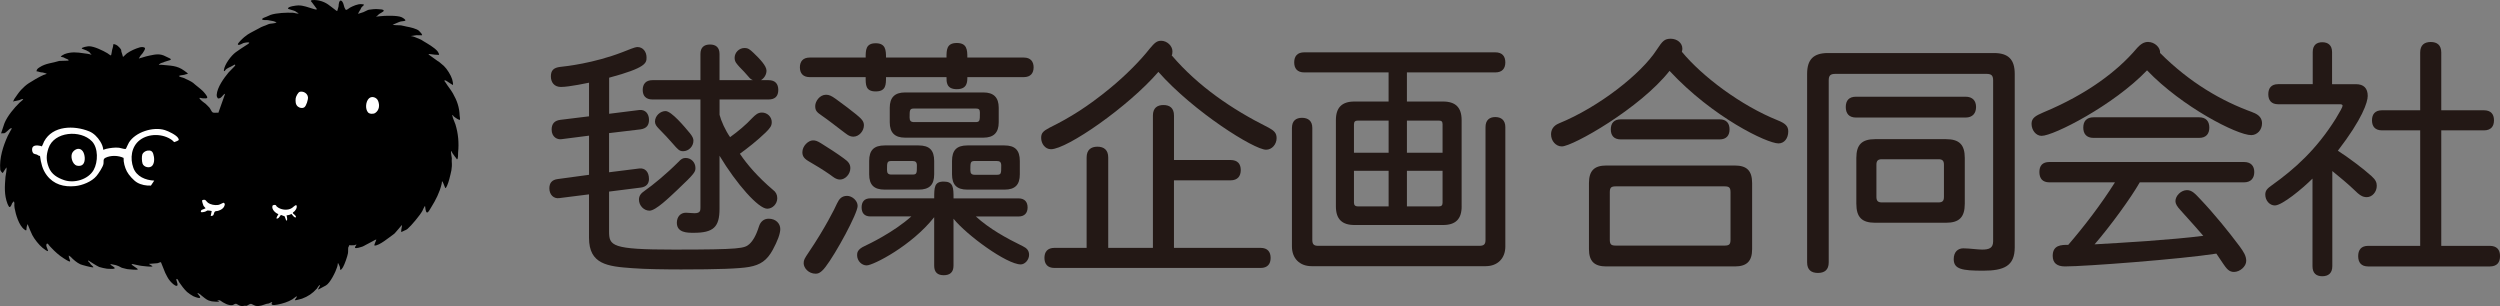 <?xml version="1.0" encoding="UTF-8"?>
<svg id="_レイヤー_2" data-name="レイヤー 2" xmlns="http://www.w3.org/2000/svg" viewBox="0 0 955.97 117.06">
  <rect x="0" y="0" width="955.97" height="117.06" fill="#808080" stroke="none"/>
  <defs>
    <style>
      .cls-1 {
        fill: #fff;
      }

      .cls-2 {
        fill: #231815;
      }
    </style>
  </defs>
  <g id="_ロゴ" data-name="ロゴ">
    <g>
      <g>
        <path class="cls-2" d="M232.91,43.51l11.52-1.44c2.4-.29,3.74,1.54,3.74,3.74,0,1.92-.77,3.26-3.17,3.65l-12.1,1.44v14.97l11.52-1.44c2.21-.29,3.74,1.25,3.74,4.03,0,1.82-1.06,2.98-3.07,3.26l-12.19,1.54v15.17c0,5.57.86,7.01,24.77,7.01,25.92,0,26.97-.48,28.89-2.11,1.25-1.15,2.5-3.07,3.65-6.72.58-1.82,1.82-2.98,3.74-2.98,2.69,0,4.42,1.82,4.42,3.94,0,1.82-1.06,4.61-2.88,7.97-2.21,4.03-4.7,5.76-9.02,6.53-3.74.67-12.1.96-26.01.96-5.47,0-13.92-.1-18.62-.48-9.5-.67-16.61-1.44-16.61-11.62v-16.61l-11.42,1.44c-2.02.29-3.74-1.25-3.74-3.74,0-2.02.96-3.26,3.17-3.55l12-1.63v-14.97l-10.46,1.34c-1.63.29-3.84-.77-3.84-3.65,0-2.21,1.06-3.46,3.36-3.74l10.94-1.34v-12.86c-.1,0-7.49,1.63-10.75,1.63-2.59,0-3.84-1.82-3.84-4.03s.96-3.36,3.65-3.65c1.82-.19,12.67-1.34,23.81-5.66,2.11-.77,4.51-1.92,5.66-1.92,2.11,0,3.46,1.82,3.46,3.94s0,3.94-14.3,7.78v13.82ZM265.93,64.15c0,1.54-.1,2.02-7.01,8.54-2.98,2.78-8.16,7.87-10.56,7.87-2.11,0-4.03-1.92-4.03-4.22,0-1.44.67-2.4,2.4-3.55,2.88-2.02,7.97-6.14,12.67-10.85,1.06-1.15,1.73-1.54,2.78-1.54,2.21,0,3.74,1.82,3.74,3.74ZM275.14,30.65h12.77c-.77-.29-1.25-.77-1.63-1.25-1.06-1.25-2.3-2.59-3.55-3.84-.96-1.15-1.82-1.82-1.82-3.46,0-2.02,1.73-3.74,3.74-3.74,1.44,0,2.02.48,3.55,1.92,2.3,2.21,4.9,4.9,4.9,6.72,0,1.54-.86,2.88-2.11,3.65h2.88c2.59,0,3.74,1.44,3.74,3.74s-1.15,3.65-3.74,3.65h-18.72v5.86c.58,2.3,2.21,5.95,4.03,8.54,3.07-2.21,6.05-4.7,8.45-7.29,1.34-1.34,2.21-2.11,3.74-2.11,2.02,0,3.74,1.63,3.74,3.65,0,1.44-.58,2.21-2.3,3.94-3.26,3.17-7.1,6.14-9.89,8.16,2.78,4.13,6.91,8.93,12.67,13.82,1.06.77,1.63,1.82,1.63,3.17,0,2.21-1.82,4.03-3.84,4.03-3.36,0-11.71-9.41-18.24-20.25v20.25c0,7.01-2.3,9.21-9.89,9.21-2.4,0-6.43,0-6.43-3.84,0-2.21,1.34-3.84,3.46-3.84,1.15,0,1.92.19,3.26.19,2.11,0,2.3-.86,2.3-2.02v-41.47h-18.33c-2.59,0-3.74-1.44-3.74-3.65s1.15-3.74,3.74-3.74h18.33v-9.98c0-2.59,1.44-3.65,3.65-3.65s3.65,1.06,3.65,3.65v9.98ZM263.72,50.81c1.06,1.34,1.44,2.11,1.44,2.98,0,2.21-1.82,4.03-3.94,4.03-1.44,0-2.02-.67-3.94-2.88-1.34-1.54-3.36-3.74-5.28-5.66-1.06-1.06-1.54-1.82-1.54-2.78,0-2.21,2.02-4.03,4.03-4.03,2.3,0,7.39,6.14,9.22,8.35Z"/>
        <path class="cls-2" d="M331.02,22.01c0-2.78,0-5.47,3.84-5.47s3.94,2.69,3.94,5.47h23.13c0-2.88,0-5.57,3.94-5.57s4.03,2.69,4.03,5.57h21.6c2.59,0,3.74,1.54,3.74,3.74s-1.15,3.74-3.74,3.74h-21.6c0,1.82,0,4.61-4.03,4.61s-3.94-2.78-3.94-4.61h-23.13c0,2.88,0,5.47-3.94,5.47s-3.84-2.59-3.84-5.47h-21.41c-2.59,0-3.74-1.54-3.74-3.74s1.15-3.74,3.74-3.74h21.41ZM314.03,54.84c2.21,1.34,6.34,4.03,8.54,5.66,1.92,1.34,2.59,2.3,2.59,3.84,0,2.21-1.92,4.32-3.94,4.32-1.63,0-2.78-1.15-4.03-2.02-2.21-1.54-5.76-3.74-8.16-5.09-1.73-1.06-2.21-2.02-2.21-3.36,0-2.4,2.3-4.51,4.03-4.51.96,0,1.63.19,3.17,1.15ZM327.95,78.74c0,2.88-8.35,18.24-12.29,23.33-1.82,2.4-2.98,2.59-3.74,2.59-2.78,0-4.61-2.21-4.61-4.03,0-1.25.38-1.82,1.92-4.13,6.05-8.93,10.08-16.9,10.85-18.72.77-1.63,1.73-2.88,3.84-2.88,1.92,0,4.03,1.82,4.03,3.84ZM319.5,37.76c3.07,2.21,6.34,4.7,7.97,6.05,2.21,1.82,2.88,2.69,2.88,4.13,0,2.11-1.82,4.32-4.03,4.32-1.73,0-2.78-1.15-4.51-2.4-2.4-1.82-5.09-3.94-7.58-5.66-2.02-1.34-2.5-2.02-2.5-3.65,0-1.82,1.73-4.32,4.13-4.32,1.15,0,2.02.38,3.65,1.54ZM357.23,75.86c0-4.22,0-6.43,3.65-6.43s3.74,2.21,3.74,6.43h24.86c2.4,0,3.46,1.44,3.46,3.46s-1.06,3.46-3.46,3.46h-16.32c5.28,4.8,11.61,8.26,18.05,11.42,1.34.67,2.3,1.54,2.3,3.26,0,1.92-1.63,3.65-3.17,3.65-5.38,0-20.73-11.23-25.73-17.47v17.95c0,2.59-1.44,3.65-3.74,3.65s-3.65-1.06-3.65-3.65v-18.53c-8.64,10.94-23.33,18.43-25.82,18.43-1.82,0-3.65-1.63-3.65-3.94,0-.86.1-2.21,2.88-3.46,1.44-.67,11.13-5.28,17.85-11.33h-15.65c-2.4,0-3.36-1.44-3.36-3.46s.96-3.46,3.36-3.46h24.38ZM332.36,61.56c0-4.13,1.82-5.95,5.95-5.95h12.96c4.13,0,5.95,1.82,5.95,5.95v5.09c0,4.03-1.82,5.86-5.95,5.86h-12.96c-4.13,0-5.95-1.82-5.95-5.86v-5.09ZM340.91,61.56c-1.73,0-1.73.58-1.73,3.46,0,1.25.48,1.73,1.73,1.73h7.97c1.73,0,1.73-.48,1.73-3.46,0-1.25-.48-1.73-1.73-1.73h-7.97ZM340.23,41.21c0-3.94,1.92-5.86,5.86-5.86h29.95c3.94,0,5.86,1.92,5.86,5.86v5.57c0,3.94-1.92,5.86-5.86,5.86h-29.95c-3.94,0-5.86-1.92-5.86-5.86v-5.57ZM349.55,41.5c-1.73,0-1.73.58-1.73,3.46,0,1.25.48,1.73,1.73,1.73h23.42c1.73,0,1.73-.48,1.73-3.65,0-1.15-.38-1.54-1.54-1.54h-23.61ZM364.04,61.56c0-4.13,1.82-5.95,5.86-5.95h14.21c4.03,0,5.86,1.82,5.86,5.95v5.09c0,4.03-1.82,5.86-5.86,5.86h-14.21c-4.03,0-5.86-1.82-5.86-5.86v-5.09ZM372.78,61.56c-1.73,0-1.73.58-1.73,3.55,0,1.25.48,1.73,1.73,1.73h8.35c1.73,0,1.73-.48,1.73-3.55,0-1.25-.48-1.73-1.73-1.73h-8.35Z"/>
        <path class="cls-2" d="M484.9,48.7c2.3,1.25,3.26,2.11,3.26,4.13,0,2.3-1.73,4.42-4.03,4.42-4.51,0-27.55-14.4-41.18-29.76-11.52,13.34-34.94,29.57-41.08,29.57-2.21,0-3.74-2.11-3.74-4.32,0-1.82.67-2.59,3.26-3.94,7.97-3.94,14.5-8.06,22.75-14.78,6.72-5.47,12.38-11.42,15.45-15.36,1.92-2.3,2.78-3.07,4.42-3.07,2.21,0,4.32,1.92,4.32,4.03,0,.96-.1,1.25-.29,1.54,10.08,11.81,23.04,20.64,36.86,27.55ZM448.91,61.18h21.6c2.78,0,3.94,1.54,3.94,3.84s-1.15,3.94-3.94,3.94h-21.6v25.82h33.12c2.69,0,3.84,1.54,3.84,3.84s-1.15,3.84-3.84,3.84h-78.81c-2.69,0-3.84-1.54-3.84-3.84s1.15-3.84,3.84-3.84h12.29v-34.56c0-2.88,1.63-4.13,4.13-4.13s4.13,1.25,4.13,4.13v34.56h17.09v-50.59c0-2.88,1.63-4.03,4.03-4.03s4.03,1.15,4.03,4.03v16.99Z"/>
        <path class="cls-2" d="M494.03,48.89c0-2.69,1.54-3.84,3.84-3.84s3.94,1.15,3.94,3.84v42.81c0,1.73.58,2.3,2.3,2.3h61.53c1.82,0,2.4-.58,2.4-2.3v-43.1c0-2.69,1.54-3.84,3.74-3.84s3.84,1.15,3.84,3.84v45.69c0,4.51-2.98,7.49-7.49,7.49h-66.62c-4.51,0-7.49-2.98-7.49-7.49v-45.41ZM558.92,78.94c0,4.8-2.3,7.1-7.1,7.1h-33.89c-4.8,0-7.1-2.3-7.1-7.1v-33.02c0-4.8,2.3-7.1,7.1-7.1h13.05v-11.13h-32.25c-2.69,0-3.84-1.54-3.84-3.84s1.15-3.84,3.84-3.84h73.05c2.69,0,3.84,1.54,3.84,3.84s-1.15,3.84-3.84,3.84h-33.79v11.13h13.82c4.8,0,7.1,2.3,7.1,7.1v33.02ZM530.99,46.11h-11.71c-1.06,0-1.54.38-1.54,1.44v10.85h13.25v-12.29ZM517.74,65.3v12.19c0,.96.48,1.44,1.54,1.44h11.71v-13.63h-13.25ZM537.99,46.11v12.29h13.63v-10.85c0-1.06-.38-1.44-1.44-1.44h-12.19ZM537.99,65.3v13.63h12.19c1.06,0,1.44-.48,1.44-1.44v-12.19h-13.63Z"/>
        <path class="cls-2" d="M679.78,46.01c2.88,1.15,4.03,2.21,4.03,4.22,0,2.69-1.54,4.61-3.74,4.61-4.32,0-25.05-9.89-41.66-27.74-11.23,14.3-37.05,28.89-41.18,28.89-2.3,0-4.13-2.11-4.13-4.61,0-1.54.67-3.26,3.07-4.22,15.26-6.24,31.39-18.91,37.34-28.13,2.21-3.36,2.98-4.22,5.38-4.22s4.42,1.63,4.42,3.74c0,.29,0,.67-.19,1.25,7.87,9.5,22.56,20.54,36.67,26.21ZM607.6,70.01c0-4.7,2.02-6.72,6.62-6.72h49.15c4.61,0,6.62,2.02,6.62,6.72v25.25c0,4.61-2.02,6.62-6.62,6.62h-49.15c-4.61,0-6.62-2.02-6.62-6.62v-25.25ZM617.87,71.26c-1.82,0-2.3.48-2.3,2.3v18.05c0,1.82.48,2.3,2.3,2.3h41.56c1.82,0,2.3-.48,2.3-2.3v-18.05c0-1.82-.48-2.3-2.3-2.3h-41.56ZM619.79,53.31c-2.69,0-3.84-1.54-3.84-3.84s1.15-3.84,3.84-3.84h37.73c2.69,0,3.84,1.54,3.84,3.84s-1.15,3.84-3.84,3.84h-37.73Z"/>
        <path class="cls-2" d="M691.02,28.25c0-5.47,2.4-7.97,7.97-7.97h63.45c5.57,0,7.97,2.5,7.97,7.97v66.33c0,7.1-4.03,8.93-12.1,8.93s-11.23-.58-11.23-4.42c0-2.78,1.63-4.13,3.65-4.13,2.21,0,5.57.48,7.2.48,2.69,0,4.22-.58,4.22-3.17V30.75c0-1.92-.67-2.5-2.59-2.5h-57.69c-1.92,0-2.59.58-2.59,2.5v69.59c0,2.88-1.63,4.03-4.13,4.03s-4.13-1.15-4.13-4.03V28.25ZM709.74,44.95c-2.78,0-3.94-1.63-3.94-4.03s1.15-3.94,3.94-3.94h41.85c2.78,0,4.03,1.63,4.03,3.94s-1.25,4.03-4.03,4.03h-41.85ZM709.84,60.41c0-5.09,2.11-7.2,7.2-7.2h27.07c5.09,0,7.2,2.11,7.2,7.2v17.47c0,5.18-2.11,7.3-7.2,7.3h-27.07c-5.09,0-7.2-2.11-7.2-7.3v-17.47ZM719.63,60.89c-1.54,0-2.11.58-2.11,2.11v12.29c0,1.54.58,2.11,2.11,2.11h21.6c1.54,0,2.11-.58,2.11-2.11v-12.29c0-1.54-.58-2.11-2.11-2.11h-21.6Z"/>
        <path class="cls-2" d="M861.32,42.94c2.78.96,3.65,2.5,3.65,4.22,0,2.59-1.92,4.51-4.13,4.51-5.38,0-26.4-10.75-39.84-24.77-12.77,13.34-35.71,25.05-40.32,25.05-2.11,0-3.84-2.11-3.84-4.61,0-2.21,1.54-3.07,4.42-4.32,16.89-7.01,28.41-15.84,35.61-24.29,1.73-2.02,3.07-2.69,4.51-2.69,2.59,0,4.8,2.21,4.61,4.22,11.42,11.42,23.62,18.43,35.33,22.65ZM818.22,69.72c-3.36,5.95-11.52,17.09-17.28,23.71,10.46-.58,29.76-1.73,41.57-3.26-2.11-2.5-5.28-5.95-8.54-9.6-1.54-1.63-2.11-2.69-2.11-3.65,0-2.11,2.21-4.22,4.42-4.22,1.92,0,3.17,1.44,4.99,3.36,5.57,5.86,11.04,12.67,15.07,18.05,1.63,2.21,2.59,3.74,2.59,5.66,0,2.11-2.4,4.22-4.7,4.22-1.92,0-2.88-1.34-4.13-3.17-.86-1.34-1.92-2.88-2.59-3.84-13.44,2.11-50.11,4.9-57.88,4.9-2.98,0-4.7-1.25-4.7-4.03,0-4.22,3.36-4.22,5.95-4.22,6.05-7.01,12.67-15.65,17.85-23.9h-25.05c-2.69,0-3.84-1.54-3.84-3.94s1.15-3.84,3.84-3.84h74.39c2.69,0,3.94,1.54,3.94,3.84s-1.25,3.94-3.94,3.94h-39.84ZM800.56,52.73c-2.78,0-3.94-1.63-3.94-3.94s1.15-3.94,3.94-3.94h40.32c2.78,0,3.94,1.63,3.94,3.94s-1.15,3.94-3.94,3.94h-40.32Z"/>
        <path class="cls-2" d="M891.76,32.19h9.12c2.98,0,4.51,1.54,4.51,4.51,0,2.3-2.02,8.74-11.42,20.93,4.32,2.78,9.89,7.01,12.86,9.7,1.63,1.44,2.02,2.5,2.02,3.74,0,2.3-1.73,4.32-3.84,4.32-1.63,0-2.78-.77-4.9-2.88-2.4-2.3-5.09-4.51-8.26-7.1v36.38c0,2.69-1.54,3.84-3.84,3.84s-3.74-1.15-3.74-3.84v-33.5c-3.84,3.84-11.62,10.27-14.4,10.27-2.02,0-3.65-1.92-3.65-4.13,0-1.54.67-2.3,2.59-3.65,8.74-6.24,16.99-13.63,24.38-25.44,1.63-2.69,2.59-4.42,2.59-4.9s-.48-.58-1.06-.58h-23.61c-2.59,0-3.74-1.54-3.74-3.84s1.15-3.84,3.74-3.84h13.25v-12.29c0-2.59,1.44-3.74,3.65-3.74s3.74,1.15,3.74,3.74v12.29ZM933.51,49.85v44.16h18.53c2.78,0,3.94,1.54,3.94,3.94s-1.15,3.94-3.94,3.94h-46.46c-2.69,0-3.84-1.54-3.84-3.94s1.15-3.94,3.84-3.94h19.87v-44.16h-14.59c-2.69,0-3.84-1.54-3.84-3.84s1.15-3.84,3.84-3.84h14.59v-22.08c0-2.88,1.63-4.03,4.03-4.03s4.03,1.15,4.03,4.03v22.08h16.32c2.69,0,3.84,1.54,3.84,3.84s-1.15,3.84-3.84,3.84h-16.32Z"/>
      </g>
      <g>
        <path d="M128.97,4.18c.14-.54.36-1.14.48-1.68.06-.25.02-.44.07-.82.33-2.55,1.58-1.38,1.95.35.14.63.28,1.01.67,1.63.29.45,1.26-.5,1.64-.71,1.18-.64,3.01-1.46,4.34-1.36.9.06,1.5.07.63.73-.82.62-.67,1.05-1.06,1.54-.22.27-.45.76-.62,1.08-.06.12-.14.19-.1.35.66-.21,1.35-.4,2-.65.55-.22,1.61-.83,2.08-.92.78-.15,2.62-.32,3.38-.23.52.06,2.45.03,2.3.66-.08.33-1.6,1.07-1.8,1.24-.37.31-.65.78-1.15.9-.3.14,1.44-.07,1.56-.09,1.81-.22,6.55-.35,8.13.34.46.2,1.83.98,1.49,1.37-.1.12-1.42.26-1.57.28-.31.05-.37.09-.81.24-.69.23-1.75.81-2.46,1.03-.02.03.41.05.45.07.28.14,2.22.09,2.74.16.64.09,1.55.37,2.29.5,1.24.22,3.69.76,4.62,1.59.09.08.88.94.9,1,.06.13.66.89-.09.7,0,0-.43-.03-1.81-.01l-2.15.31c1.12.11,2.08.65,3.12,1.03.95.35.93.46,1.75.95,1.64.98,4.01,2.32,5.3,3.75.17.19.86,1.28.58,1.48-.82-.03-1.09-.04-1.61-.09-.59-.06-1.22-.18-1.78-.22-.11,0-.64-.09-.55.15l3.49,2.51c.55.25,1.12.86,1.5,1.14.21.15.59.48.87.74,1.18,1.1,2.71,3.58,3.16,5.09.08.25.52,2.03.25,2.19l-1.01-.63c-.33-.19-1.77-1.25-2.01-1.18-.5.14.19.76.28.9.85,1.42,1.94,2.64,2.78,4.12,1.59,2.82,2.45,5.21,2.58,8.52.01.38.41,1.92-.17,1.59-.48-.27-.71-.27-.93-.47-.41-.36-1.27-.7-1.55-1.38-.18-.02-.15,0-.15.15,0,.7.92,2.6,1.18,3.43,1.09,3.53,1.39,7.09,1.03,10.77-.05.49.08,2.54-.43,2.6-.1.05-.15-.33-.77-.99-.64-.98-.78-1.01-1.04-1.46-.1-.17-.07-.43-.21-.59-.28-.34-.25.54-.25.65.03.68.3,1.57.3,2.22,0,.38-.09.34-.04.93.24,2.83-.29,4.15-.92,6.77-.1.4-.24.91-.39,1.33s-.74,2.21-1.16,2.15c-.04,0-.74-1.84-.74-1.84-.21-.19-.1-.73-.54-.71.02.37-.07.74-.15,1.1-.73,3.08-2.21,5.99-3.9,8.7-.99,1.59-1.99,3.95-2.4-.4-.22,0-.87,1.57-1.03,1.87-.96,1.73-4.21,5.62-5.67,6.88-.33.29-.83.52-1.07.58-.18.04-1.34.73-1.36.58-.09-.99.53-2.64.19-2.58-.46.53-1.98,2.4-2.46,2.88-.41.4-.22.32-.79.71-1.34.92-5.43,4.36-7.1,4.19-.46-.05.9-2.34.59-2.31-.29.03-2.3,1.25-2.84,1.47-.63.26-1.83,1.05-2.44,1.26-4.94,1.66-1.76-.82-2.35-.8-.17,0-.41.22-.69.26-.6.09-1.42.02-2.04,0,.1.36-.25.59-.3.85-.12.67,0,1.59-.13,2.27-.2,1.17-1.27,4.21-1.87,5.23-.28.47-1.22,1.97-1.14.34.02-.31-.43-1.27-.64-1.66-.06-.12,0-.17-.22-.13,0,.45-.12.97-.25,1.4-.54,1.81-2.68,6.19-4.31,7.09-.38.21-2.46,1.32-2.88,1.54-.38-.05.63-1.2.64-1.63-.34-.29-1.07,1.11-1.24,1.3-1.69,1.88-3.3,2.95-5.66,3.84-.22.08-2.47.66-2.63.61-.43-.12,1.24-1.58.49-1.46-.19.03-1.22.9-1.52,1.09-1.63,1-3.78,1.66-5.68,2.02-1.4.26-2.94.41-2-1-.45.06-.94.44-1.33.57-.3.1-.67.07-.94.16-1.33.42-2.62,1.06-4.11.75-.44-.09-1.54-.78-1.82-.77-.57.02-1.29.71-1.72.77-.2.03-.37-.08-.55-.06-.8.1-1,.27-1.87.02-.43-.12-1.34-.75-1.55-.76-.51-.03-.99.45-1.3.51-1.53.3-3.49-.83-4.68-1.71-.14-.1-.31-.1-.42-.13-.05-.01-.73-.11-.78-.07-.1.07.81.35.73.45-.24.29-1.38.15-1.65.14-.91-.01-1.46-.13-2.35-.43-.82-.28-2.17-1.41-2.89-2.01-.1-.08-.27-.26-.33-.3-.09-.07-1.68-1.18-.78-.04.17.22-.07-.1,0,0,2.21,2.43-1.19,1.01-1.87.72-.47-.21-2-1.25-2.38-1.61-1.19-1.11-2.19-2.51-3.09-3.81-.22-.32-.42-1.24-.9-1.19-.56.05.91,2.44.06,2.63-.75.17-2.11-1.31-2.57-1.83-.87-1-1.27-2-1.87-3.13l-1.64-4.08c-.48,0-.94.34-1.39.4-.96.13-2.23.11-3.15.25-.27.04,1.6.85,1.25.99-.53.21-3.44-.16-4-.22-1.17-.13-2.3-.48-3.42-.68-.15-.03-.31-.04-.47-.03-.31.41,2.71,1.81,2.29,2.08s-3.14-.09-3.43-.08c-.69,0-1.76-.39-2.44-.52-.4-.07-.93-.49-1.35-.65-.36-.14-1.35-.53-1.68-.53-.19,0-1.36-.32-1.43-.28q-.14.07-.02.25c.18.26,2.12,1.2,1.43,1.47-.55.22-1.88.07-2.8.05-1-.16-2.03-.36-2.99-.67-1.28-.59-2.97-1.76-4.16-2.49-.38.29.59.83.67,1.09.21.67,1.89,1.54,1.01,1.56-.54.01-4.15-.92-4.7-1.17-1.37-.63-2.7-1.78-3.73-2.87l-.73-.51c-.16,1.42,2.25,3.82-2.12.96-1.68-1.09-3.2-2.46-4.52-3.88-.23-.24-.92-.94-1.06-1.17-.07-.12-.2-.39-.35-.43-.45-.1-.46.18-.53.46-.26.97,2.35,4.12-1.45,1.12-1.3-1.03-3.19-3.42-3.92-4.88-.66-1.31-1.19-2.74-1.75-4.1-.18.04-.15.21-.2.35-.58,1.48.17,2.53-1.05,1.65-2.1-1.5-3.33-5.76-3.77-8.23-.16-.9-.06-1.02-.07-1.82,0-.21-.13-1-.39-.59-.32.49-.43.4-.57.8-.14.42-.5,1.37-.98,1.22-.14-.04-.61-1-.69-1.21-1.32-3.44-1.07-6.69-.78-10.32.08-.97.59-2.66.35-3.62l-1.41,2.17c-.37-.24-.9-.88-.94-1.34-.38-4.32,1.08-8.96,2.86-12.85.14-.3.79-1.48.9-1.7.35-.7.28-.39.48-.82.04-.1.37-.5-.06-.46-.76.07-2.2,2.25-2.97,1.94l-.89.04c.37-.94.93-2.99,1.31-3.92,1.15-2.77,3.64-5.74,5.77-7.83.45-.44,1.03-.76,1.4-1.3-.64-.23-1.17.33-1.78.42-.25,0-1.42.36-1.53.29-.13-.09-.98.87-.15-.76.88-1.2,1.58-2.4,2.61-3.5.83-.89,1.87-1.87,2.88-2.52,1.79-1.15,3.63-2.25,5.63-3.17l1.34-.46c0-.13-1.88-.67-2.13-.57-.76-.1-1.16-.4-1.77-.38-.05-.79.52-1.15,1.11-1.54,2.37-1.59,4.98-1.61,7.55-2.45l3.48-.12.11-.19c-.16-.39-1.48-.65-1.81-.99-.08-.09-1.2-.25-1.2-.35.02-.21,1.28-.91,1.48-.98,2.52-.92,4.78-.69,7.33-.29,1.05.16,2.03.2,3.04.61-.4-.27-.68-.87-1.01-1.14-.26-.22-.73-.32-1.03-.57-.08-.07-1.77-.64-1.78-.69-.14-.55,2.36-.9,2.77-.9,1.92-.02,5.34,1.65,7.04,2.66.44.26.86.71,1.35.85.15-.03.39-1.88.46-2.15.06-.22.45-1.51.41-1.63-.29-.86.93-.53,1.71.1.34.27,1.2,1.15,1.33,1.57.07.22.01.45.07.63.22.69.47,1.37.63,2.07l1.45-1.35c1.5-1.05,3.21-1.81,4.97-2.33.5-.15,1.66-.24,1.97.27.21.35-.62,1.58-.87,1.94-.22.31-.61.66-.86,1.03-.23.33-.42.68-.62,1.03.47-.14.96-.26,1.43-.42.9-.3,1.83-.54,2.77-.73,2.32-.47,3.95-.83,6.14.37,1.15.62,2.24.83,1.78,1.31-.14.14-2.2.63-2.37.76-.53.4-1.11.17-1.91.88-.07.06-.19,0-.13.23.34.02.71-.04,1.05,0,3.31.37,5.79.16,8.64,2.26q.33.24.89.66c1,.71,0,.56-.31.71-.8.39-1.84.22-2.67.63.43.49,1.14.48,1.7.7.74.29,3.24,1.47,3.76,1.94,1.19,1.09,2.53,1.98,3.69,3.11.42.4,1.74,1.91,1.72,2.43,0,.08-.08.17-.07.27-.21.07-.33.12-.49.13-.17.01-.53-.06-.86-.03-.68.07-1.05-.26-1.65-.15.15.33.57.72.71.88.13.14.28.19.43.38.2.25,1.03.73,1.31.99.4.36,1.05,1,1.4,1.4.42.48.84,1.58,1.25,1.85.52.34,1.6.06,2.23.16l2.57-7.25c-.74.21-1.13,1.2-1.75,1.55-.26.15-.82.4-1.06.15-.15-.16.1.17,0,0-.18-.29-.44-.57-.4-1.31.16-2.82,2.78-6.44,4.55-8.55.33-.4,2.5-2.48,2.53-2.66.02-.08-.05-.41-.22-.33-.55.32-1.13.61-1.69.91-.21.11-.87.33-.66.24,1.33-.59-.88.46-1.03.73-.49.89-1.05.88-.54-.43.04-.11-.21.83-.19.64.26-2.18,2.76-5.52,4.5-6.8,1.18-.86,2.48-1.72,3.7-2.5.31-.2.76-.46,1.04-.66,1.21-.88-.4-.59-.8-.57-.24.01-.49.13-.66.13-.53,0-1.95,1.17-2.43.65-.28-.45,2.1-2.57,2.44-2.86.37-.31.92-.73,1.31-.99,1.35-.86,2.86-1.54,4.2-2.3.49-.28,1.36-.77,1.89-.91.19-.05.35-.12.6-.21.47-.17.62-.23,1-.42,1.04-.52,2.37-.18,3.35-.82l-1.17-.43c-.59-.04-2-.45-2.57-.43-2.83.09-1.9-.71-.11-1.29.31-.1,1.24-.58,1.6-.7,2.17-.74,6.17-.92,8.51-.8.71.04,1.42.39,2.15.3,0-.17-.52-.35-.65-.46-.5-.43-.31-.19-.82-.52-.25-.17-2.57-.71-2.58-.93-.06-.82,3.26-1.19,3.91-1.2,1.98-.04,3.86.77,5.7,1.3.28.08,1.47.52,1.43.07-.3-.34-.61-.91-.89-1.22-.16-.18-.87-1.11-.89-1.19-.04-.16-.49-.49-.5-.61-.01-.12-.06.12,0-.09.12-.59,2.64-.23,3.12-.12,2.96.67,4.14,2.07,6.39,3.71.18.13.35.3.59.26Z"/>
        <path class="cls-1" d="M39.47,57.28c.41-.07.78-.28,1.18-.37,1.58-.35,3.25-.58,4.86-.42.58.06,2.08.6,2.49.47.1-.03.17-.1.21-.19.37-.71.7-1.62,1.11-2.29,2.46-3.96,9.21-6.14,13.72-4.74,1.33.41,4.36,1.85,5.07,3.03.09.15.26.5.25.65-.01.4-1.4.76-1.73.93-.12-.02-.66-.65-.84-.78-3.49-2.54-8.92-2.63-12.35.01-3.22,2.47-3.78,6.95-2.44,10.61,1.22,3.33,4.66,4.72,7.98,4.87l-1.27,1.9c-1.81.09-3.72-.26-5.3-1.18-1.33-.78-3.22-2.89-3.92-4.28-.77-1.53-1.3-3.4-1.23-5.12-2.02-.98-4.91-1.05-6.95-.04-1.02.51-.58,1.4-.75,2.35-.22,1.17-1.88,3.67-2.68,4.62-1.79,2.14-5.4,3.59-8.15,3.85-4.29.42-8.19-.62-10.85-4.15-1.69-2.23-2.21-4.68-2.59-7.39-.51.05-.88-.42-1.21-.52-.25-.07-.22-.04-.48-.13-.21-.08-.45-.1-.65-.21-.58-.32-.74-1.25-.67-1.85.16-1.57,2.05-1.37,3.22-1.12.15.03.29.26.48.12.24-.13.69-1.47.88-1.82,3.3-6.13,11.45-6.2,17.22-3.88,1.74.7,3.24,2.23,4.24,3.86.6.97,1.08,2.04,1.16,3.19ZM35.13,54.01c-4.31-4.47-14.46-3.75-16.6,2.68-.9,2.7-.91,4.68.13,7.33s3.3,3.98,5.85,4.85c3.87,1.33,9.25-.22,11.31-3.9,1.69-3.03,1.81-8.38-.69-10.97Z"/>
        <path class="cls-1" d="M141.1,37.61c1.1-1.02,2.97-.37,3.49.99.65,1.66.46,3.5-1.08,4.58-.7.49-2.21.47-2.79-.21-1.14-1.32-.89-4.18.38-5.36Z"/>
        <path class="cls-1" d="M56.34,57.6c1.19-.17,1.9.09,2.27,1.27.42,1.32.58,3.29-.35,4.45s-3.26.66-3.75-.75c-.29-.84-.37-2.74-.07-3.57.24-.68,1.21-1.3,1.9-1.4Z"/>
        <path class="cls-1" d="M78.54,76.51c.2.15.65.77.95.99,1.09.78,2.6,1.05,3.92.87.67-.09,1.45-.66,2.11-.86.26.2.48.33.43.69-.18,1.35-1.38,2.08-2.58,2.43-.51.15-1.06-.05-1.38.52-.42.76-.04,1.43-1.42,1.43l.39-1.89c-.05-.06-1.39-.22-1.53-.21-.28.03-.66.35-.96.45-.37.12-1.77.46-1.68-.02.16-.87.4-.57,1.78-1.23.1-.14-.6-.71-.72-.93-.16-.29-.7-1.92-.56-2.15.33-.2.91-.33,1.25-.09Z"/>
        <path class="cls-1" d="M105.54,78.5c.08.08.08.28.23.42,1.44,1.36,4.21,1.73,5.89.6.49-.33,2.01-2.02,1.8-.3-.06.49-.4,1.1-.74,1.46-.23.24-.92.56-.71.9.09.14.68.51.89.81.15.22.32.39.26.69-.58.44-1.62-1.29-1.75-1.29-.48.39-1.24.47-1.85.59.2.57.35,1.44.15,2.06l-.35-.32-.5-1.39-1.44-.55c-.5.53-.79,1.49-1.66,1.4-.2-.2.53-1.46.7-1.7-1.14-.4-2.66-1.8-2.28-3.13.13-.46,1.11-.49,1.35-.25Z"/>
        <path class="cls-1" d="M114.64,35.1c1.4-.32,2.92.58,3.12,2.04.12.88-.63,3.39-1.4,3.89s-1.84.24-2.49-.3c-.91-.77-.91-1.99-.81-3.1.06-.66.91-2.37,1.58-2.52Z"/>
        <path class="cls-1" d="M31.73,62.84c-.58.62-1.51.69-2.29.51-1.82-.41-2.69-3.71-1.67-5.13.96-1.33,2.72-1.93,3.84-.44.89,1.18,1.19,3.91.12,5.06Z"/>
      </g>
    </g>
  </g>
</svg>